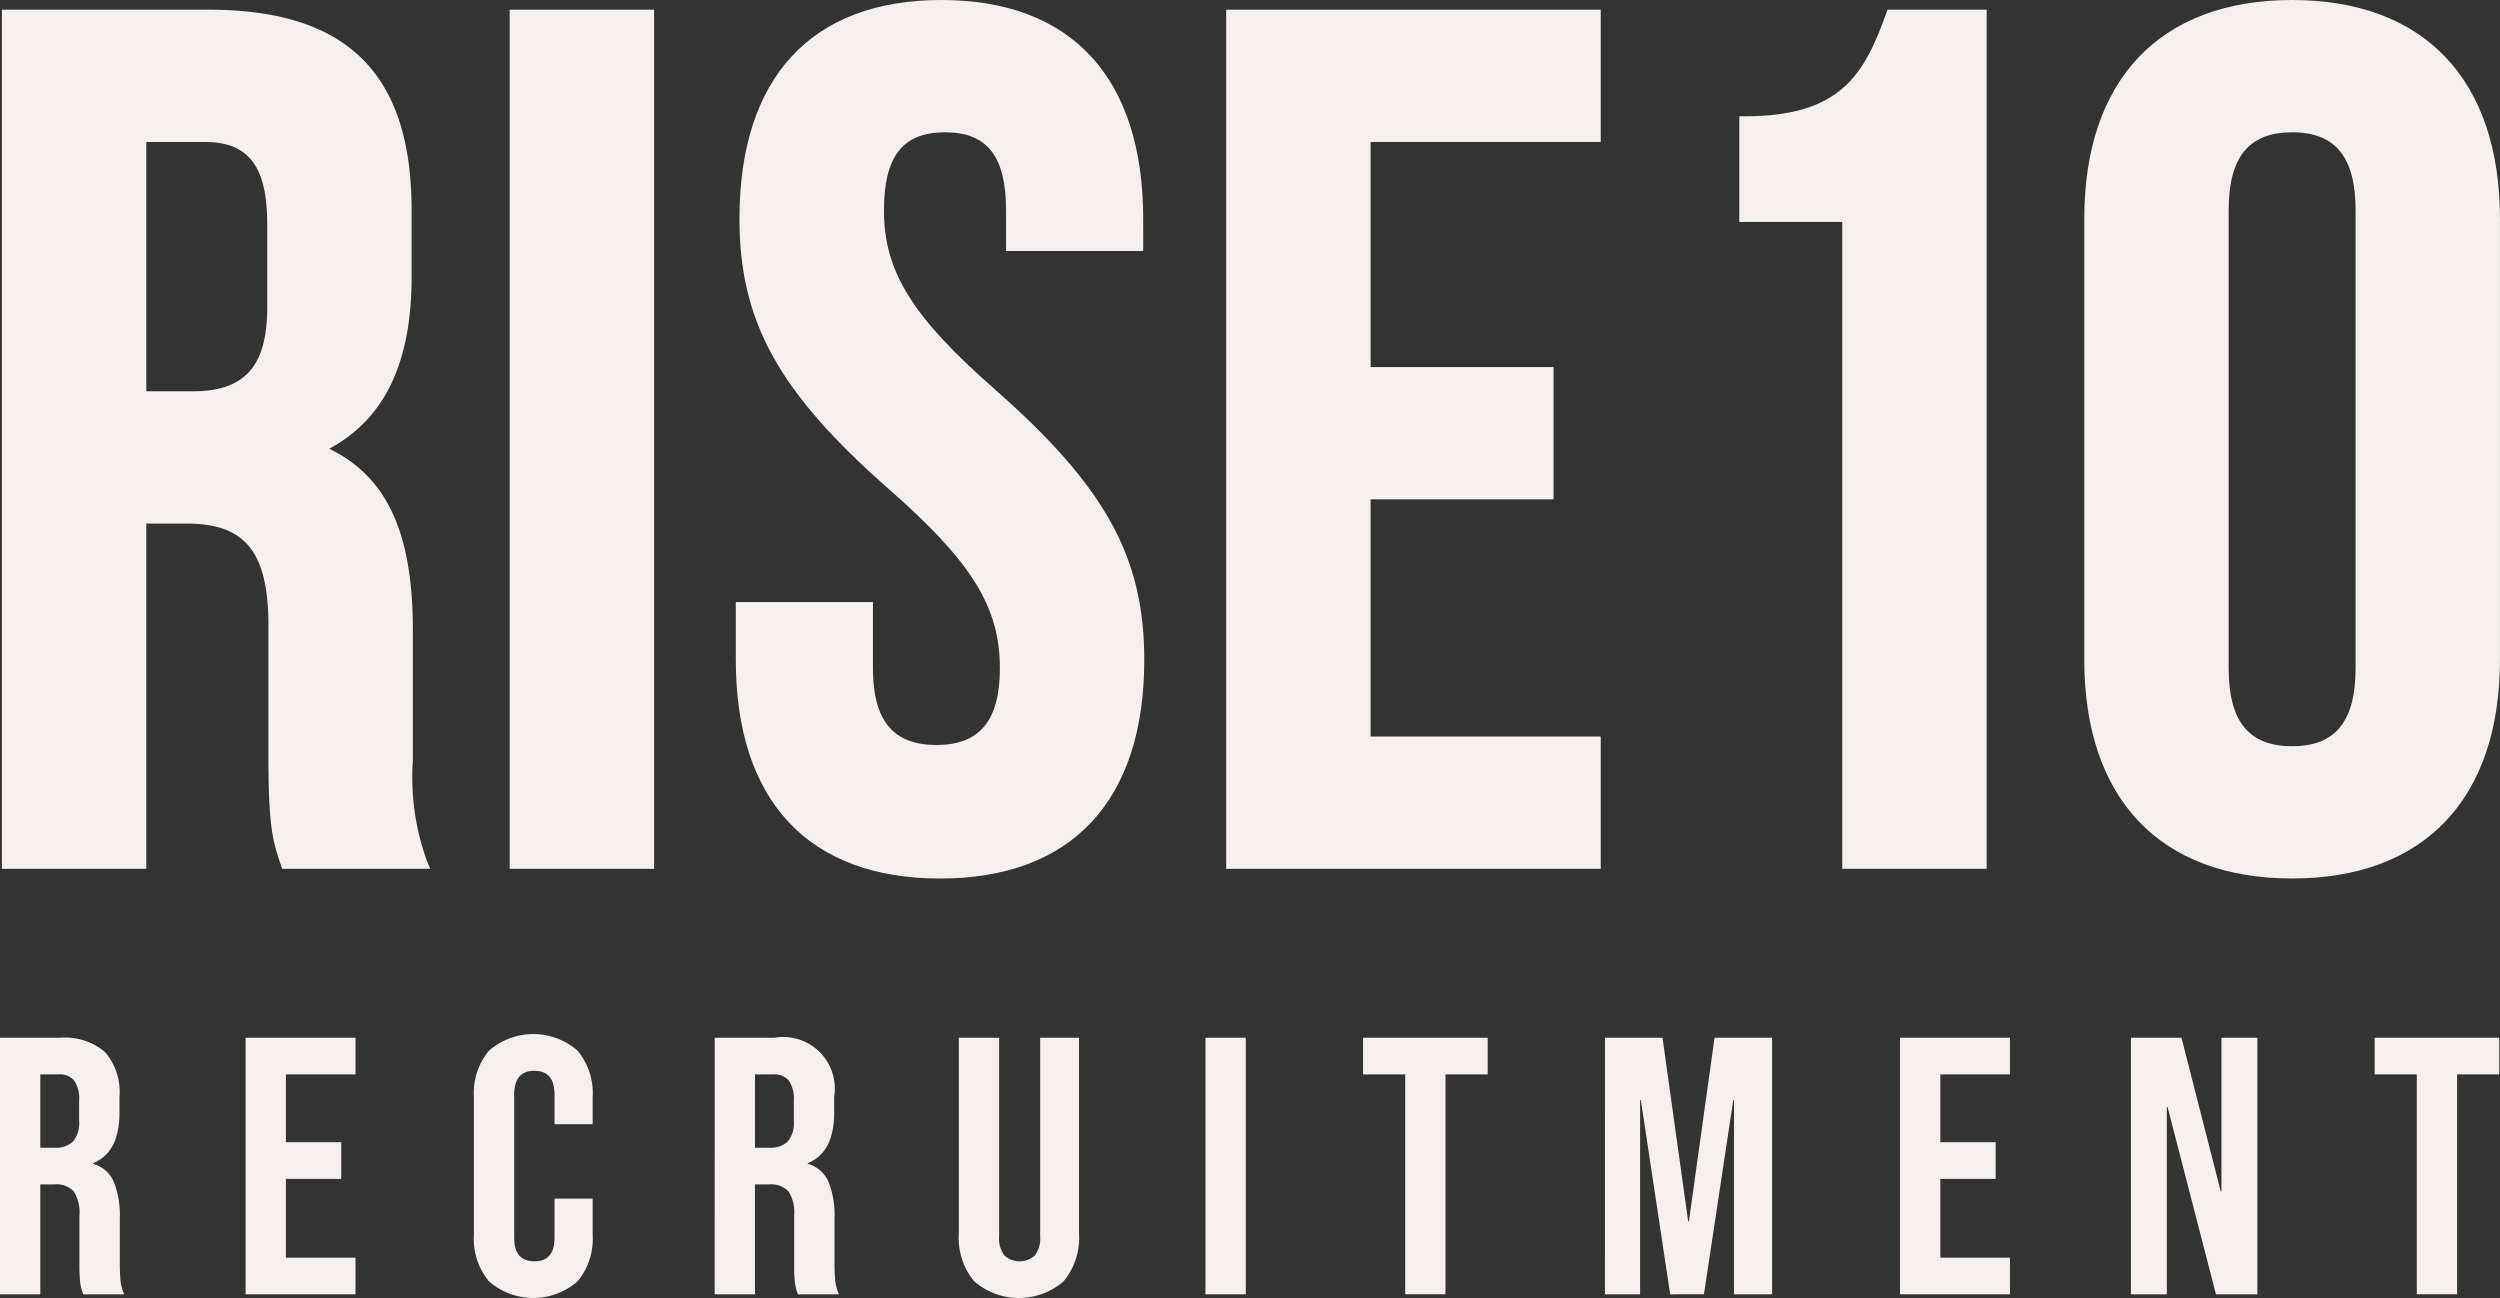<svg xmlns="http://www.w3.org/2000/svg" width="168.4" height="87.432" viewBox="0 0 168.4 87.432">
  <rect x="0" y="0" width="168.4" height="87.432" fill="#333333" stroke="none"/>
  <g id="Group_5972" data-name="Group 5972" transform="translate(-593 -145)">
    <path id="Path_71527" data-name="Path 71527" d="M28.026,52.323V43.511c0-6.5-1.742-10.287-5.631-12.172,3.733-2.006,5.549-5.8,5.549-11.573V15.277c0-9.219-4.346-13.513-13.677-13.513H.346V59.635h9.728V36.379H12.8c3.957,0,5.5,1.93,5.5,6.887v8.976c0,4.632.322,5.6.81,7.061l.111.332H29.2l-.222-.522a16.58,16.58,0,0,1-.949-6.79m-9.81-36.149v5.63c0,3.969-1.5,5.663-5.009,5.663H10.074V10.675h3.949c2.939,0,4.193,1.645,4.193,5.5" transform="translate(592.782 143.889)" fill="#f5f0ed"/>
    <rect id="Rectangle_3867" data-name="Rectangle 3867" width="9.728" height="57.871" transform="translate(627.332 145.653)" fill="#f5f0ed"/>
    <path id="Path_71528" data-name="Path 71528" d="M151.449,26.286c-5.638-4.934-7.541-7.992-7.541-12.12,0-3.634,1.268-5.255,4.112-5.255s4.113,1.621,4.113,5.255v2.742h9.238V14.737C161.37,5.234,156.542,0,147.775,0s-13.6,5.234-13.6,14.737c0,6.9,2.617,11.652,10,18.153,5.639,4.935,7.542,7.993,7.542,12.12,0,3.529-1.359,5.173-4.276,5.173s-4.275-1.643-4.275-5.173V40.555h-9.238v3.884c0,9.5,4.886,14.738,13.758,14.738s13.758-5.234,13.758-14.738c0-6.9-2.617-11.651-10-18.153" transform="translate(508.635 145)" fill="#f5f0ed"/>
    <path id="Path_71529" data-name="Path 71529" d="M223.172,59.635H248.4V50.724H232.9V34.747h12.322V25.836H232.9V10.675h15.5V1.764H223.172Z" transform="translate(452.425 143.889)" fill="#f5f0ed"/>
    <path id="Path_71530" data-name="Path 71530" d="M326.452,2.012c-1.469,4.059-3.011,6.932-9.521,6.932h-.376v7.116h6.936V59.635h9.727V1.764h-6.677Z" transform="translate(393.604 143.889)" fill="#f5f0ed"/>
    <path id="Path_71531" data-name="Path 71531" d="M393.338,0c-8.9,0-14,5.372-14,14.737v29.7c0,9.366,5.1,14.738,14,14.738s14-5.371,14-14.738v-29.7c0-9.366-5.1-14.737-14-14.737m4.275,45.011c0,3.585-1.358,5.254-4.275,5.254s-4.275-1.67-4.275-5.254V14.166c0-3.585,1.358-5.255,4.275-5.255s4.275,1.67,4.275,5.255Z" transform="translate(354.059 145)" fill="#f5f0ed"/>
    <path id="Path_71532" data-name="Path 71532" d="M0,188.872H4.024a4.155,4.155,0,0,1,3.061.975,4.117,4.117,0,0,1,.963,3v1.061q0,2.692-1.778,3.408v.049a2.122,2.122,0,0,1,1.395,1.21,6.1,6.1,0,0,1,.407,2.444v3.037a11.713,11.713,0,0,0,.049,1.2,3,3,0,0,0,.247.9H5.6a3.947,3.947,0,0,1-.2-.79,11.773,11.773,0,0,1-.05-1.333v-3.16a2.686,2.686,0,0,0-.382-1.654,1.62,1.62,0,0,0-1.321-.469H2.715v7.407H0Zm3.7,7.407a1.63,1.63,0,0,0,1.222-.42,1.984,1.984,0,0,0,.408-1.408v-1.333A2.193,2.193,0,0,0,5,191.76a1.26,1.26,0,0,0-1.049-.419H2.715v4.938Z" transform="translate(593 26.031)" fill="#f5f0ed"/>
    <path id="Path_71533" data-name="Path 71533" d="M44.694,188.871H52.1v2.469h-4.69v4.568h3.728v2.469H47.409v5.308H52.1v2.469H44.694Z" transform="translate(564.848 26.031)" fill="#f5f0ed"/>
    <path id="Path_71534" data-name="Path 71534" d="M87.274,204.869a4.455,4.455,0,0,1-1.024-3.136V192.45a4.456,4.456,0,0,1,1.024-3.135,4.54,4.54,0,0,1,5.951,0,4.456,4.456,0,0,1,1.024,3.135v1.827H91.681v-2q0-1.6-1.358-1.6t-1.358,1.6v9.653q0,1.58,1.358,1.58t1.358-1.58v-2.642h2.568v2.444a4.455,4.455,0,0,1-1.024,3.136,4.539,4.539,0,0,1-5.951,0" transform="translate(538.672 26.451)" fill="#f5f0ed"/>
    <path id="Path_71535" data-name="Path 71535" d="M130.078,188.872H134.1a3.473,3.473,0,0,1,4.025,3.975v1.061q0,2.692-1.778,3.408v.049a2.122,2.122,0,0,1,1.395,1.21,6.1,6.1,0,0,1,.407,2.444v3.037a11.71,11.71,0,0,0,.049,1.2,3,3,0,0,0,.247.9h-2.765a3.943,3.943,0,0,1-.2-.79,11.767,11.767,0,0,1-.05-1.333v-3.16a2.686,2.686,0,0,0-.382-1.654,1.62,1.62,0,0,0-1.321-.469h-.938v7.407h-2.715Zm3.7,7.407a1.63,1.63,0,0,0,1.222-.42,1.984,1.984,0,0,0,.408-1.408v-1.333a2.193,2.193,0,0,0-.334-1.358,1.26,1.26,0,0,0-1.049-.419h-1.234v4.938Z" transform="translate(511.065 26.031)" fill="#f5f0ed"/>
    <path id="Path_71536" data-name="Path 71536" d="M175.54,205.277a4.582,4.582,0,0,1-1.037-3.222V188.872h2.715v13.381a1.884,1.884,0,0,0,.358,1.284,1.528,1.528,0,0,0,2.05,0,1.89,1.89,0,0,0,.357-1.284V188.872H182.6v13.184a4.582,4.582,0,0,1-1.037,3.222,4.6,4.6,0,0,1-6.024,0" transform="translate(483.082 26.031)" fill="#f5f0ed"/>
    <rect id="Rectangle_3868" data-name="Rectangle 3868" width="2.715" height="17.282" transform="translate(674.2 214.902)" fill="#f5f0ed"/>
    <path id="Path_71537" data-name="Path 71537" d="M250.919,191.34H248.08v-2.469h8.394v2.469h-2.84v14.813h-2.715Z" transform="translate(436.735 26.031)" fill="#f5f0ed"/>
    <path id="Path_71538" data-name="Path 71538" d="M292.108,188.871h3.876l1.728,12.369h.049l1.728-12.369h3.876v17.282H300.8V193.068h-.049l-1.976,13.085H296.5l-1.975-13.085h-.05v13.085h-2.369Z" transform="translate(409.003 26.031)" fill="#f5f0ed"/>
    <path id="Path_71539" data-name="Path 71539" d="M345.806,188.871h7.406v2.469h-4.69v4.568h3.728v2.469h-3.728v5.308h4.69v2.469h-7.406Z" transform="translate(375.179 26.031)" fill="#f5f0ed"/>
    <path id="Path_71540" data-name="Path 71540" d="M387.832,188.871h3.406l2.642,10.345h.05V188.871h2.42v17.282h-2.79L390.3,193.537h-.05v12.616h-2.419Z" transform="translate(348.707 26.031)" fill="#f5f0ed"/>
    <path id="Path_71541" data-name="Path 71541" d="M435.029,191.34H432.19v-2.469h8.394v2.469h-2.84v14.813h-2.715Z" transform="translate(320.766 26.031)" fill="#f5f0ed"/>
  </g>
</svg>
